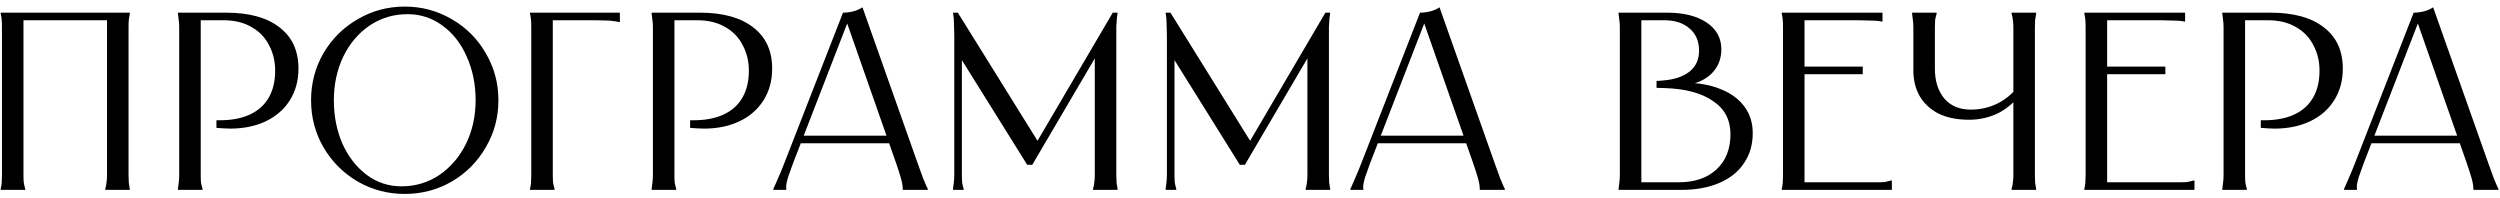 <?xml version="1.0" encoding="UTF-8"?> <svg xmlns="http://www.w3.org/2000/svg" width="316" height="25" viewBox="0 0 316 25" fill="none"><path d="M16.407 1.6V1.728C16.364 1.984 16.322 2.251 16.279 2.528C16.258 2.784 16.247 3.104 16.247 3.488C16.247 3.872 16.247 4.363 16.247 4.96V20.64C16.247 21.237 16.247 21.728 16.247 22.112C16.247 22.496 16.258 22.827 16.279 23.104C16.322 23.36 16.364 23.616 16.407 23.872V24H13.303V23.872C13.388 23.595 13.441 23.328 13.463 23.072C13.505 22.816 13.527 22.496 13.527 22.112C13.527 21.728 13.527 21.237 13.527 20.64V2.048L14.039 2.56H2.455L2.967 2.048V20.64C2.967 21.237 2.967 21.728 2.967 22.112C2.967 22.496 2.978 22.816 2.999 23.072C3.042 23.328 3.106 23.595 3.191 23.872V24H0.087V23.872C0.151 23.616 0.194 23.36 0.215 23.104C0.236 22.827 0.247 22.496 0.247 22.112C0.247 21.728 0.247 21.237 0.247 20.64V4.96C0.247 4.363 0.247 3.872 0.247 3.488C0.247 3.104 0.236 2.784 0.215 2.528C0.194 2.251 0.151 1.984 0.087 1.728V1.6H16.407ZM28.573 1.6C31.496 1.6 33.746 2.219 35.325 3.456C36.925 4.672 37.725 6.411 37.725 8.672C37.725 10.187 37.362 11.52 36.637 12.672C35.912 13.824 34.898 14.709 33.597 15.328C32.296 15.947 30.792 16.256 29.085 16.256C28.808 16.256 28.52 16.245 28.221 16.224C27.944 16.203 27.656 16.181 27.357 16.16V15.2C27.464 15.2 27.538 15.2 27.581 15.2C27.624 15.2 27.698 15.2 27.805 15.2C29.299 15.2 30.568 14.955 31.613 14.464C32.658 13.973 33.448 13.259 33.981 12.32C34.514 11.381 34.781 10.251 34.781 8.928C34.781 7.755 34.525 6.688 34.013 5.728C33.523 4.747 32.786 3.979 31.805 3.424C30.824 2.848 29.64 2.56 28.253 2.56H24.861L25.373 2.048V20.64C25.373 21.237 25.373 21.728 25.373 22.112C25.373 22.496 25.384 22.816 25.405 23.072C25.448 23.328 25.512 23.595 25.597 23.872V24H22.493V23.872C22.536 23.616 22.568 23.36 22.589 23.104C22.632 22.827 22.653 22.496 22.653 22.112C22.653 21.728 22.653 21.237 22.653 20.64V4.96C22.653 4.363 22.653 3.872 22.653 3.488C22.653 3.104 22.632 2.784 22.589 2.528C22.568 2.251 22.536 1.984 22.493 1.728V1.6H28.573ZM51.159 24.512C49.005 24.512 47.021 23.989 45.207 22.944C43.394 21.877 41.954 20.437 40.887 18.624C39.842 16.811 39.319 14.827 39.319 12.672C39.319 10.517 39.842 8.533 40.887 6.72C41.954 4.907 43.394 3.477 45.207 2.432C47.021 1.365 49.005 0.832 51.159 0.832C53.314 0.832 55.298 1.365 57.111 2.432C58.925 3.477 60.354 4.907 61.399 6.72C62.466 8.533 62.999 10.517 62.999 12.672C62.999 14.827 62.466 16.811 61.399 18.624C60.354 20.437 58.925 21.877 57.111 22.944C55.298 23.989 53.314 24.512 51.159 24.512ZM50.743 23.552C52.514 23.552 54.114 23.072 55.543 22.112C56.973 21.131 58.093 19.819 58.903 18.176C59.714 16.512 60.119 14.677 60.119 12.672C60.119 10.667 59.746 8.832 58.999 7.168C58.274 5.504 57.25 4.192 55.927 3.232C54.626 2.272 53.154 1.792 51.511 1.792C49.741 1.792 48.141 2.272 46.711 3.232C45.303 4.192 44.194 5.504 43.383 7.168C42.594 8.832 42.199 10.667 42.199 12.672C42.199 14.677 42.562 16.512 43.287 18.176C44.034 19.819 45.058 21.131 46.359 22.112C47.661 23.072 49.122 23.552 50.743 23.552ZM78.353 1.6V2.784H78.225C77.969 2.72 77.713 2.677 77.457 2.656C77.222 2.613 76.924 2.592 76.561 2.592C76.22 2.571 75.804 2.56 75.313 2.56H69.361L69.873 2.048V20.64C69.873 21.237 69.873 21.728 69.873 22.112C69.873 22.496 69.884 22.816 69.905 23.072C69.948 23.328 70.012 23.595 70.097 23.872V24H66.993V23.872C67.057 23.616 67.1 23.36 67.121 23.104C67.142 22.827 67.153 22.496 67.153 22.112C67.153 21.728 67.153 21.237 67.153 20.64V4.96C67.153 4.363 67.153 3.872 67.153 3.488C67.153 3.104 67.142 2.784 67.121 2.528C67.1 2.251 67.057 1.984 66.993 1.728V1.6H78.353ZM88.448 1.6C91.371 1.6 93.621 2.219 95.2 3.456C96.8 4.672 97.6 6.411 97.6 8.672C97.6 10.187 97.237 11.52 96.512 12.672C95.787 13.824 94.773 14.709 93.472 15.328C92.171 15.947 90.667 16.256 88.96 16.256C88.683 16.256 88.395 16.245 88.096 16.224C87.819 16.203 87.531 16.181 87.232 16.16V15.2C87.339 15.2 87.413 15.2 87.456 15.2C87.499 15.2 87.573 15.2 87.68 15.2C89.174 15.2 90.443 14.955 91.488 14.464C92.534 13.973 93.323 13.259 93.856 12.32C94.389 11.381 94.656 10.251 94.656 8.928C94.656 7.755 94.4 6.688 93.888 5.728C93.397 4.747 92.662 3.979 91.68 3.424C90.699 2.848 89.515 2.56 88.128 2.56H84.736L85.248 2.048V20.64C85.248 21.237 85.248 21.728 85.248 22.112C85.248 22.496 85.259 22.816 85.28 23.072C85.323 23.328 85.387 23.595 85.472 23.872V24H82.368V23.872C82.411 23.616 82.443 23.36 82.464 23.104C82.507 22.827 82.528 22.496 82.528 22.112C82.528 21.728 82.528 21.237 82.528 20.64V4.96C82.528 4.363 82.528 3.872 82.528 3.488C82.528 3.104 82.507 2.784 82.464 2.528C82.443 2.251 82.411 1.984 82.368 1.728V1.6H88.448ZM112.57 17.152V18.112H101.05V17.152H112.57ZM106.554 1.6C106.981 1.6 107.408 1.547 107.834 1.44C108.261 1.333 108.656 1.163 109.018 0.928L115.994 20.64C116.272 21.408 116.496 22.027 116.666 22.496C116.858 22.965 116.997 23.296 117.082 23.488C117.168 23.659 117.232 23.787 117.274 23.872V24H114.106V23.872V23.84C114.106 23.755 114.096 23.616 114.074 23.424C114.053 23.211 113.978 22.88 113.85 22.432C113.722 21.984 113.53 21.387 113.274 20.64L106.842 2.272H107.354L100.25 20.608C99.973 21.355 99.76 21.952 99.61 22.4C99.482 22.848 99.408 23.168 99.386 23.36C99.365 23.552 99.365 23.701 99.386 23.808V23.872V24H97.754V23.872C97.797 23.787 97.861 23.648 97.946 23.456C98.032 23.264 98.17 22.944 98.362 22.496C98.576 22.027 98.832 21.408 99.13 20.64L106.554 1.6ZM121.07 1.6L131.438 18.272H130.862L140.654 1.6H141.262C141.219 1.856 141.187 2.123 141.166 2.4C141.145 2.656 141.123 2.965 141.102 3.328C141.102 3.691 141.102 4.128 141.102 4.64V20.64C141.102 21.237 141.102 21.728 141.102 22.112C141.102 22.496 141.113 22.827 141.134 23.104C141.177 23.36 141.219 23.616 141.262 23.872V24H138.158V23.872C138.243 23.595 138.297 23.328 138.318 23.072C138.361 22.816 138.382 22.496 138.382 22.112C138.382 21.728 138.382 21.237 138.382 20.64V6.016H139.182L130.478 20.832H129.838L120.814 6.368H121.582V20.64C121.582 21.237 121.582 21.728 121.582 22.112C121.582 22.496 121.593 22.816 121.614 23.072C121.657 23.328 121.721 23.595 121.806 23.872V24H120.462V23.872C120.505 23.616 120.537 23.36 120.558 23.104C120.601 22.827 120.622 22.496 120.622 22.112C120.622 21.728 120.622 21.237 120.622 20.64V4.64V4.544C120.622 4.053 120.611 3.637 120.59 3.296C120.59 2.933 120.579 2.624 120.558 2.368C120.537 2.112 120.505 1.856 120.462 1.6H121.07ZM147.945 1.6L158.313 18.272H157.737L167.529 1.6H168.137C168.094 1.856 168.062 2.123 168.041 2.4C168.02 2.656 167.998 2.965 167.977 3.328C167.977 3.691 167.977 4.128 167.977 4.64V20.64C167.977 21.237 167.977 21.728 167.977 22.112C167.977 22.496 167.988 22.827 168.009 23.104C168.052 23.36 168.094 23.616 168.137 23.872V24H165.033V23.872C165.118 23.595 165.172 23.328 165.193 23.072C165.236 22.816 165.257 22.496 165.257 22.112C165.257 21.728 165.257 21.237 165.257 20.64V6.016H166.057L157.353 20.832H156.713L147.689 6.368H148.457V20.64C148.457 21.237 148.457 21.728 148.457 22.112C148.457 22.496 148.468 22.816 148.489 23.072C148.532 23.328 148.596 23.595 148.681 23.872V24H147.337V23.872C147.38 23.616 147.412 23.36 147.433 23.104C147.476 22.827 147.497 22.496 147.497 22.112C147.497 21.728 147.497 21.237 147.497 20.64V4.64V4.544C147.497 4.053 147.486 3.637 147.465 3.296C147.465 2.933 147.454 2.624 147.433 2.368C147.412 2.112 147.38 1.856 147.337 1.6H147.945ZM185.508 17.152V18.112H173.988V17.152H185.508ZM179.492 1.6C179.919 1.6 180.345 1.547 180.772 1.44C181.199 1.333 181.593 1.163 181.956 0.928L188.932 20.64C189.209 21.408 189.433 22.027 189.604 22.496C189.796 22.965 189.935 23.296 190.02 23.488C190.105 23.659 190.169 23.787 190.212 23.872V24H187.044V23.872V23.84C187.044 23.755 187.033 23.616 187.012 23.424C186.991 23.211 186.916 22.88 186.788 22.432C186.66 21.984 186.468 21.387 186.212 20.64L179.78 2.272H180.292L173.188 20.608C172.911 21.355 172.697 21.952 172.548 22.4C172.42 22.848 172.345 23.168 172.324 23.36C172.303 23.552 172.303 23.701 172.324 23.808V23.872V24H170.692V23.872C170.735 23.787 170.799 23.648 170.884 23.456C170.969 23.264 171.108 22.944 171.3 22.496C171.513 22.027 171.769 21.408 172.068 20.64L179.492 1.6ZM207.467 23.424L207.083 23.04H212.203C214.208 23.04 215.798 22.496 216.971 21.408C218.144 20.32 218.731 18.837 218.731 16.96C218.731 15.147 217.995 13.749 216.523 12.768C215.072 11.765 213.056 11.221 210.475 11.136L209.387 11.104V10.24L210.155 10.176C211.606 10.069 212.736 9.696 213.547 9.056C214.358 8.416 214.763 7.531 214.763 6.4C214.763 5.227 214.368 4.299 213.579 3.616C212.79 2.912 211.723 2.56 210.379 2.56H206.955L207.467 2.048V23.424ZM210.699 1.6C212.811 1.6 214.486 2.016 215.723 2.848C216.96 3.68 217.579 4.811 217.579 6.24C217.579 7.456 217.163 8.48 216.331 9.312C215.499 10.123 214.368 10.613 212.939 10.784V10.464C214.688 10.464 216.203 10.731 217.483 11.264C218.784 11.776 219.787 12.512 220.491 13.472C221.195 14.411 221.547 15.531 221.547 16.832C221.547 18.283 221.174 19.552 220.427 20.64C219.702 21.728 218.656 22.56 217.291 23.136C215.947 23.712 214.358 24 212.523 24H204.587V23.872C204.63 23.616 204.662 23.36 204.683 23.104C204.726 22.827 204.747 22.496 204.747 22.112C204.747 21.728 204.747 21.237 204.747 20.64V4.96C204.747 4.363 204.747 3.872 204.747 3.488C204.747 3.104 204.726 2.784 204.683 2.528C204.662 2.251 204.63 1.984 204.587 1.728V1.6H210.699ZM237.948 1.6V2.72H237.852C237.639 2.677 237.404 2.645 237.148 2.624C236.892 2.603 236.583 2.592 236.22 2.592C235.857 2.571 235.42 2.56 234.908 2.56H227.58L228.092 2.048V8.8L227.708 8.416H235.452V9.376H227.708L228.092 8.992V23.552L227.58 23.04H235.772C236.369 23.04 236.86 23.04 237.244 23.04C237.628 23.04 237.948 23.029 238.204 23.008C238.46 22.965 238.727 22.901 239.004 22.816H239.132V24H225.212V23.872C225.276 23.616 225.319 23.36 225.34 23.104C225.361 22.827 225.372 22.496 225.372 22.112C225.372 21.728 225.372 21.237 225.372 20.64V4.96C225.372 4.363 225.372 3.872 225.372 3.488C225.372 3.104 225.361 2.784 225.34 2.528C225.319 2.251 225.276 1.984 225.212 1.728V1.6H237.948ZM244.793 1.6V1.728C244.708 2.005 244.644 2.272 244.601 2.528C244.58 2.784 244.569 3.104 244.569 3.488C244.569 3.872 244.569 4.363 244.569 4.96V8.672C244.569 10.229 244.964 11.488 245.753 12.448C246.564 13.387 247.684 13.856 249.113 13.856C250.308 13.856 251.428 13.6 252.473 13.088C253.519 12.576 254.447 11.787 255.257 10.72L255.929 11.232C254.948 12.619 253.871 13.621 252.697 14.24C251.524 14.837 250.255 15.136 248.889 15.136C247.353 15.136 246.052 14.869 244.985 14.336C243.94 13.781 243.151 13.035 242.617 12.096C242.105 11.157 241.849 10.101 241.849 8.928V4.96C241.849 4.363 241.849 3.872 241.849 3.488C241.849 3.104 241.828 2.784 241.785 2.528C241.764 2.251 241.732 1.984 241.689 1.728V1.6H244.793ZM254.265 23.872C254.351 23.595 254.404 23.328 254.425 23.072C254.468 22.816 254.489 22.496 254.489 22.112C254.489 21.728 254.489 21.237 254.489 20.64V4.96C254.489 4.363 254.489 3.872 254.489 3.488C254.489 3.104 254.468 2.784 254.425 2.528C254.404 2.272 254.351 2.005 254.265 1.728V1.6H257.369V1.728C257.327 1.984 257.284 2.251 257.241 2.528C257.22 2.784 257.209 3.104 257.209 3.488C257.209 3.872 257.209 4.363 257.209 4.96V20.64C257.209 21.237 257.209 21.728 257.209 22.112C257.209 22.496 257.22 22.827 257.241 23.104C257.284 23.36 257.327 23.616 257.369 23.872V24H254.265V23.872ZM276.198 1.6V2.72H276.102C275.889 2.677 275.654 2.645 275.398 2.624C275.142 2.603 274.833 2.592 274.47 2.592C274.107 2.571 273.67 2.56 273.158 2.56H265.83L266.342 2.048V8.8L265.958 8.416H273.702V9.376H265.958L266.342 8.992V23.552L265.83 23.04H274.022C274.619 23.04 275.11 23.04 275.494 23.04C275.878 23.04 276.198 23.029 276.454 23.008C276.71 22.965 276.977 22.901 277.254 22.816H277.382V24H263.462V23.872C263.526 23.616 263.569 23.36 263.59 23.104C263.611 22.827 263.622 22.496 263.622 22.112C263.622 21.728 263.622 21.237 263.622 20.64V4.96C263.622 4.363 263.622 3.872 263.622 3.488C263.622 3.104 263.611 2.784 263.59 2.528C263.569 2.251 263.526 1.984 263.462 1.728V1.6H276.198ZM286.979 1.6C289.902 1.6 292.153 2.219 293.731 3.456C295.331 4.672 296.131 6.411 296.131 8.672C296.131 10.187 295.769 11.52 295.043 12.672C294.318 13.824 293.305 14.709 292.003 15.328C290.702 15.947 289.198 16.256 287.491 16.256C287.214 16.256 286.926 16.245 286.627 16.224C286.35 16.203 286.062 16.181 285.763 16.16V15.2C285.87 15.2 285.945 15.2 285.987 15.2C286.03 15.2 286.105 15.2 286.211 15.2C287.705 15.2 288.974 14.955 290.019 14.464C291.065 13.973 291.854 13.259 292.387 12.32C292.921 11.381 293.187 10.251 293.187 8.928C293.187 7.755 292.931 6.688 292.419 5.728C291.929 4.747 291.193 3.979 290.211 3.424C289.23 2.848 288.046 2.56 286.659 2.56H283.267L283.779 2.048V20.64C283.779 21.237 283.779 21.728 283.779 22.112C283.779 22.496 283.79 22.816 283.811 23.072C283.854 23.328 283.918 23.595 284.003 23.872V24H280.899V23.872C280.942 23.616 280.974 23.36 280.995 23.104C281.038 22.827 281.059 22.496 281.059 22.112C281.059 21.728 281.059 21.237 281.059 20.64V4.96C281.059 4.363 281.059 3.872 281.059 3.488C281.059 3.104 281.038 2.784 280.995 2.528C280.974 2.251 280.942 1.984 280.899 1.728V1.6H286.979ZM311.102 17.152V18.112H299.582V17.152H311.102ZM305.086 1.6C305.512 1.6 305.939 1.547 306.366 1.44C306.792 1.333 307.187 1.163 307.55 0.928L314.526 20.64C314.803 21.408 315.027 22.027 315.198 22.496C315.39 22.965 315.528 23.296 315.614 23.488C315.699 23.659 315.763 23.787 315.806 23.872V24H312.638V23.872V23.84C312.638 23.755 312.627 23.616 312.606 23.424C312.584 23.211 312.51 22.88 312.382 22.432C312.254 21.984 312.062 21.387 311.806 20.64L305.374 2.272H305.886L298.782 20.608C298.504 21.355 298.291 21.952 298.142 22.4C298.014 22.848 297.939 23.168 297.918 23.36C297.896 23.552 297.896 23.701 297.918 23.808V23.872V24H296.286V23.872C296.328 23.787 296.392 23.648 296.478 23.456C296.563 23.264 296.702 22.944 296.894 22.496C297.107 22.027 297.363 21.408 297.662 20.64L305.086 1.6Z" fill="black"></path></svg> 
